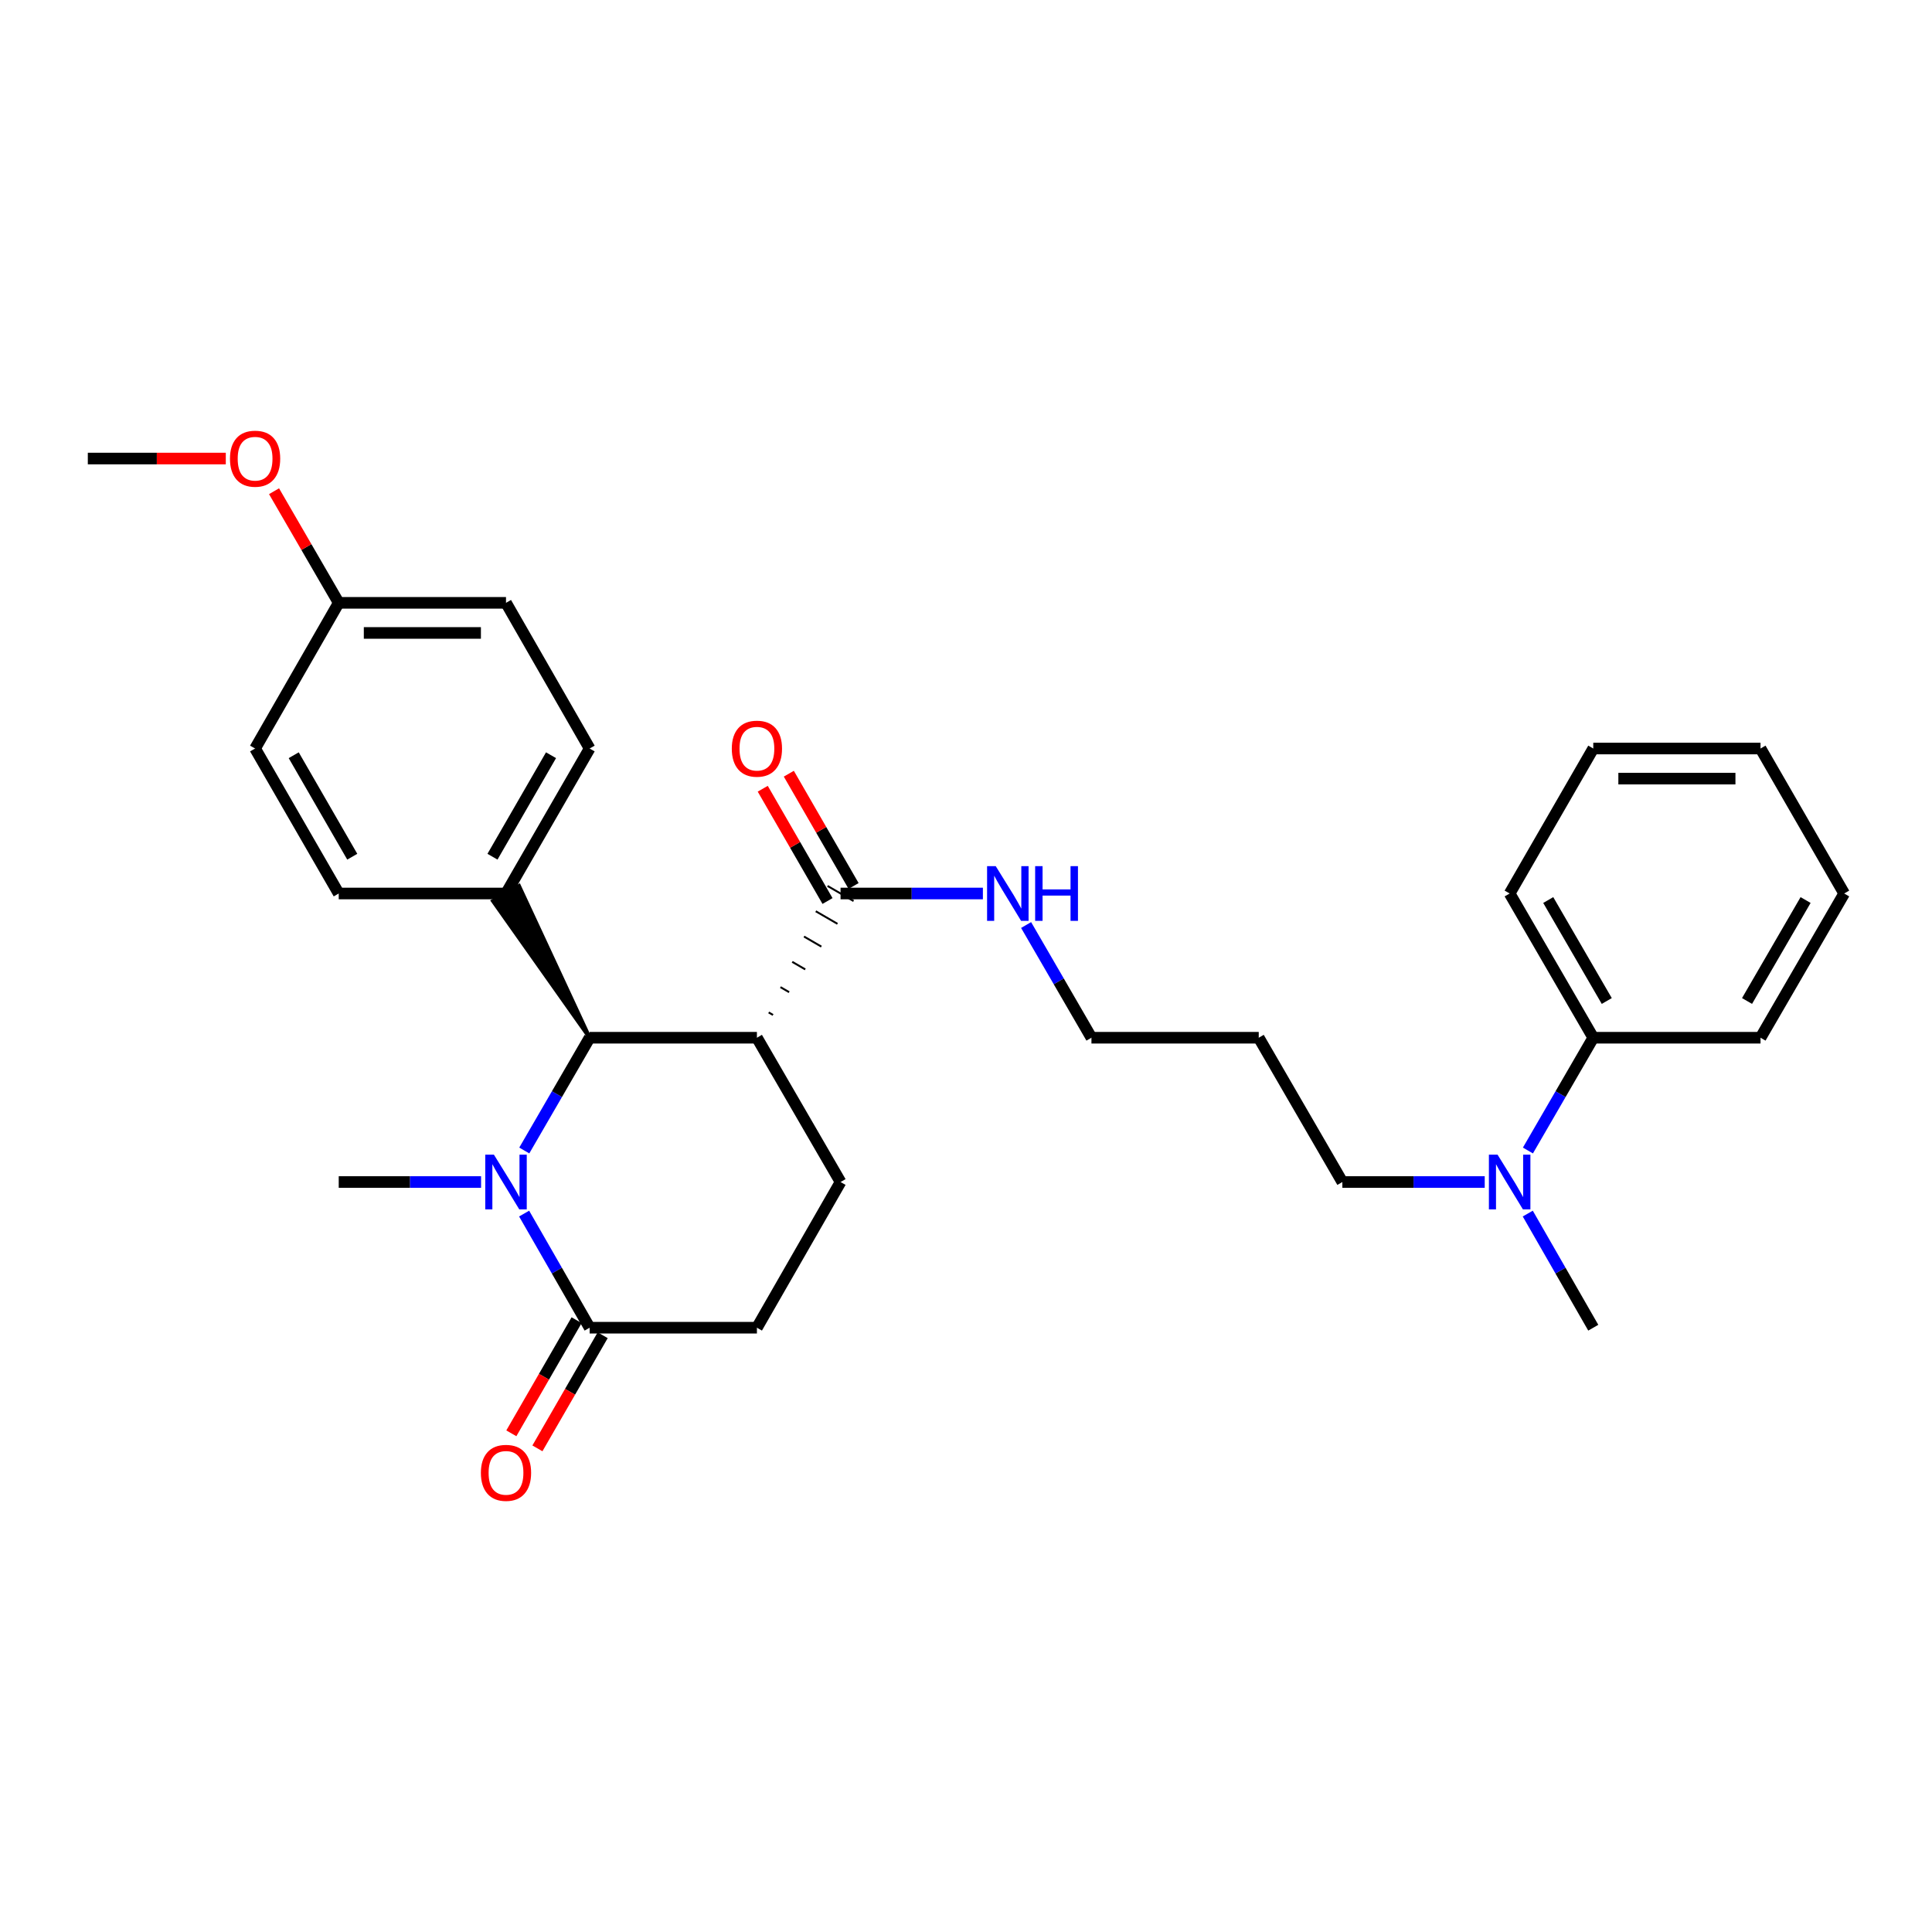 <?xml version='1.0' encoding='iso-8859-1'?>
<svg version='1.1' baseProfile='full'
              xmlns='http://www.w3.org/2000/svg'
                      xmlns:rdkit='http://www.rdkit.org/xml'
                      xmlns:xlink='http://www.w3.org/1999/xlink'
                  xml:space='preserve'
width='1000px' height='1000px' viewBox='0 0 1000 1000'>
<!-- END OF HEADER -->
<rect style='opacity:1.0;fill:#FFFFFF;stroke:none' width='1000' height='1000' x='0' y='0'> </rect>
<path class='bond-1' d='M 271.365,595.495 L 288.281,566.311' style='fill:none;fill-rule:evenodd;stroke:#0000FF;stroke-width:6px;stroke-linecap:butt;stroke-linejoin:miter;stroke-opacity:1' />
<path class='bond-1' d='M 288.281,566.311 L 305.197,537.126' style='fill:none;fill-rule:evenodd;stroke:#000000;stroke-width:6px;stroke-linecap:butt;stroke-linejoin:miter;stroke-opacity:1' />
<path class='bond-2' d='M 271.284,628.147 L 288.241,657.683' style='fill:none;fill-rule:evenodd;stroke:#0000FF;stroke-width:6px;stroke-linecap:butt;stroke-linejoin:miter;stroke-opacity:1' />
<path class='bond-2' d='M 288.241,657.683 L 305.197,687.219' style='fill:none;fill-rule:evenodd;stroke:#000000;stroke-width:6px;stroke-linecap:butt;stroke-linejoin:miter;stroke-opacity:1' />
<path class='bond-14' d='M 249.002,611.813 L 212.164,611.813' style='fill:none;fill-rule:evenodd;stroke:#0000FF;stroke-width:6px;stroke-linecap:butt;stroke-linejoin:miter;stroke-opacity:1' />
<path class='bond-14' d='M 212.164,611.813 L 175.326,611.813' style='fill:none;fill-rule:evenodd;stroke:#000000;stroke-width:6px;stroke-linecap:butt;stroke-linejoin:miter;stroke-opacity:1' />
<path class='bond-0' d='M 391.778,537.126 L 305.197,537.126' style='fill:none;fill-rule:evenodd;stroke:#000000;stroke-width:6px;stroke-linecap:butt;stroke-linejoin:miter;stroke-opacity:1' />
<path class='bond-3' d='M 400.117,525.336 L 397.87,524.033' style='fill:none;fill-rule:evenodd;stroke:#000000;stroke-width:1.0px;stroke-linecap:butt;stroke-linejoin:miter;stroke-opacity:1' />
<path class='bond-3' d='M 408.455,513.545 L 403.962,510.939' style='fill:none;fill-rule:evenodd;stroke:#000000;stroke-width:1.0px;stroke-linecap:butt;stroke-linejoin:miter;stroke-opacity:1' />
<path class='bond-3' d='M 416.793,501.754 L 410.054,497.846' style='fill:none;fill-rule:evenodd;stroke:#000000;stroke-width:1.0px;stroke-linecap:butt;stroke-linejoin:miter;stroke-opacity:1' />
<path class='bond-3' d='M 425.132,489.963 L 416.145,484.752' style='fill:none;fill-rule:evenodd;stroke:#000000;stroke-width:1.0px;stroke-linecap:butt;stroke-linejoin:miter;stroke-opacity:1' />
<path class='bond-3' d='M 433.47,478.173 L 422.237,471.659' style='fill:none;fill-rule:evenodd;stroke:#000000;stroke-width:1.0px;stroke-linecap:butt;stroke-linejoin:miter;stroke-opacity:1' />
<path class='bond-3' d='M 441.808,466.382 L 428.329,458.566' style='fill:none;fill-rule:evenodd;stroke:#000000;stroke-width:1.0px;stroke-linecap:butt;stroke-linejoin:miter;stroke-opacity:1' />
<path class='bond-29' d='M 391.778,537.126 L 435.069,611.813' style='fill:none;fill-rule:evenodd;stroke:#000000;stroke-width:6px;stroke-linecap:butt;stroke-linejoin:miter;stroke-opacity:1' />
<path class='bond-5' d='M 305.197,537.126 L 268.646,458.566 L 255.167,466.382 Z' style='fill:#000000;fill-rule:evenodd;fill-opacity:1;stroke:#000000;stroke-width:2px;stroke-linecap:butt;stroke-linejoin:miter;stroke-opacity:1;' />
<path class='bond-6' d='M 305.197,687.219 L 391.778,687.219' style='fill:none;fill-rule:evenodd;stroke:#000000;stroke-width:6px;stroke-linecap:butt;stroke-linejoin:miter;stroke-opacity:1' />
<path class='bond-7' d='M 298.449,683.326 L 281.559,712.604' style='fill:none;fill-rule:evenodd;stroke:#000000;stroke-width:6px;stroke-linecap:butt;stroke-linejoin:miter;stroke-opacity:1' />
<path class='bond-7' d='M 281.559,712.604 L 264.669,741.882' style='fill:none;fill-rule:evenodd;stroke:#FF0000;stroke-width:6px;stroke-linecap:butt;stroke-linejoin:miter;stroke-opacity:1' />
<path class='bond-7' d='M 311.946,691.112 L 295.056,720.39' style='fill:none;fill-rule:evenodd;stroke:#000000;stroke-width:6px;stroke-linecap:butt;stroke-linejoin:miter;stroke-opacity:1' />
<path class='bond-7' d='M 295.056,720.39 L 278.166,749.668' style='fill:none;fill-rule:evenodd;stroke:#FF0000;stroke-width:6px;stroke-linecap:butt;stroke-linejoin:miter;stroke-opacity:1' />
<path class='bond-9' d='M 441.817,458.581 L 425.054,429.523' style='fill:none;fill-rule:evenodd;stroke:#000000;stroke-width:6px;stroke-linecap:butt;stroke-linejoin:miter;stroke-opacity:1' />
<path class='bond-9' d='M 425.054,429.523 L 408.291,400.465' style='fill:none;fill-rule:evenodd;stroke:#FF0000;stroke-width:6px;stroke-linecap:butt;stroke-linejoin:miter;stroke-opacity:1' />
<path class='bond-9' d='M 428.32,466.367 L 411.557,437.309' style='fill:none;fill-rule:evenodd;stroke:#000000;stroke-width:6px;stroke-linecap:butt;stroke-linejoin:miter;stroke-opacity:1' />
<path class='bond-9' d='M 411.557,437.309 L 394.794,408.251' style='fill:none;fill-rule:evenodd;stroke:#FF0000;stroke-width:6px;stroke-linecap:butt;stroke-linejoin:miter;stroke-opacity:1' />
<path class='bond-11' d='M 435.069,462.474 L 471.907,462.474' style='fill:none;fill-rule:evenodd;stroke:#000000;stroke-width:6px;stroke-linecap:butt;stroke-linejoin:miter;stroke-opacity:1' />
<path class='bond-11' d='M 471.907,462.474 L 508.745,462.474' style='fill:none;fill-rule:evenodd;stroke:#0000FF;stroke-width:6px;stroke-linecap:butt;stroke-linejoin:miter;stroke-opacity:1' />
<path class='bond-4' d='M 435.069,611.813 L 391.778,687.219' style='fill:none;fill-rule:evenodd;stroke:#000000;stroke-width:6px;stroke-linecap:butt;stroke-linejoin:miter;stroke-opacity:1' />
<path class='bond-12' d='M 261.907,462.474 L 305.197,387.432' style='fill:none;fill-rule:evenodd;stroke:#000000;stroke-width:6px;stroke-linecap:butt;stroke-linejoin:miter;stroke-opacity:1' />
<path class='bond-12' d='M 254.904,443.431 L 285.207,390.902' style='fill:none;fill-rule:evenodd;stroke:#000000;stroke-width:6px;stroke-linecap:butt;stroke-linejoin:miter;stroke-opacity:1' />
<path class='bond-13' d='M 261.907,462.474 L 175.326,462.474' style='fill:none;fill-rule:evenodd;stroke:#000000;stroke-width:6px;stroke-linecap:butt;stroke-linejoin:miter;stroke-opacity:1' />
<path class='bond-8' d='M 768.488,611.813 L 731.645,611.813' style='fill:none;fill-rule:evenodd;stroke:#0000FF;stroke-width:6px;stroke-linecap:butt;stroke-linejoin:miter;stroke-opacity:1' />
<path class='bond-8' d='M 731.645,611.813 L 694.803,611.813' style='fill:none;fill-rule:evenodd;stroke:#000000;stroke-width:6px;stroke-linecap:butt;stroke-linejoin:miter;stroke-opacity:1' />
<path class='bond-10' d='M 790.849,595.495 L 807.761,566.311' style='fill:none;fill-rule:evenodd;stroke:#0000FF;stroke-width:6px;stroke-linecap:butt;stroke-linejoin:miter;stroke-opacity:1' />
<path class='bond-10' d='M 807.761,566.311 L 824.674,537.126' style='fill:none;fill-rule:evenodd;stroke:#000000;stroke-width:6px;stroke-linecap:butt;stroke-linejoin:miter;stroke-opacity:1' />
<path class='bond-22' d='M 790.768,628.147 L 807.721,657.683' style='fill:none;fill-rule:evenodd;stroke:#0000FF;stroke-width:6px;stroke-linecap:butt;stroke-linejoin:miter;stroke-opacity:1' />
<path class='bond-22' d='M 807.721,657.683 L 824.674,687.219' style='fill:none;fill-rule:evenodd;stroke:#000000;stroke-width:6px;stroke-linecap:butt;stroke-linejoin:miter;stroke-opacity:1' />
<path class='bond-23' d='M 824.674,537.126 L 781.392,462.474' style='fill:none;fill-rule:evenodd;stroke:#000000;stroke-width:6px;stroke-linecap:butt;stroke-linejoin:miter;stroke-opacity:1' />
<path class='bond-23' d='M 831.662,518.113 L 801.364,465.856' style='fill:none;fill-rule:evenodd;stroke:#000000;stroke-width:6px;stroke-linecap:butt;stroke-linejoin:miter;stroke-opacity:1' />
<path class='bond-24' d='M 824.674,537.126 L 911.246,537.126' style='fill:none;fill-rule:evenodd;stroke:#000000;stroke-width:6px;stroke-linecap:butt;stroke-linejoin:miter;stroke-opacity:1' />
<path class='bond-21' d='M 531.11,478.791 L 548.021,507.959' style='fill:none;fill-rule:evenodd;stroke:#0000FF;stroke-width:6px;stroke-linecap:butt;stroke-linejoin:miter;stroke-opacity:1' />
<path class='bond-21' d='M 548.021,507.959 L 564.931,537.126' style='fill:none;fill-rule:evenodd;stroke:#000000;stroke-width:6px;stroke-linecap:butt;stroke-linejoin:miter;stroke-opacity:1' />
<path class='bond-17' d='M 305.197,387.432 L 261.907,312.026' style='fill:none;fill-rule:evenodd;stroke:#000000;stroke-width:6px;stroke-linecap:butt;stroke-linejoin:miter;stroke-opacity:1' />
<path class='bond-16' d='M 175.326,462.474 L 132.035,387.432' style='fill:none;fill-rule:evenodd;stroke:#000000;stroke-width:6px;stroke-linecap:butt;stroke-linejoin:miter;stroke-opacity:1' />
<path class='bond-16' d='M 182.329,443.431 L 152.026,390.902' style='fill:none;fill-rule:evenodd;stroke:#000000;stroke-width:6px;stroke-linecap:butt;stroke-linejoin:miter;stroke-opacity:1' />
<path class='bond-15' d='M 175.326,312.026 L 132.035,387.432' style='fill:none;fill-rule:evenodd;stroke:#000000;stroke-width:6px;stroke-linecap:butt;stroke-linejoin:miter;stroke-opacity:1' />
<path class='bond-19' d='M 175.326,312.026 L 158.584,283.142' style='fill:none;fill-rule:evenodd;stroke:#000000;stroke-width:6px;stroke-linecap:butt;stroke-linejoin:miter;stroke-opacity:1' />
<path class='bond-19' d='M 158.584,283.142 L 141.842,254.257' style='fill:none;fill-rule:evenodd;stroke:#FF0000;stroke-width:6px;stroke-linecap:butt;stroke-linejoin:miter;stroke-opacity:1' />
<path class='bond-30' d='M 175.326,312.026 L 261.907,312.026' style='fill:none;fill-rule:evenodd;stroke:#000000;stroke-width:6px;stroke-linecap:butt;stroke-linejoin:miter;stroke-opacity:1' />
<path class='bond-30' d='M 188.313,327.608 L 248.92,327.608' style='fill:none;fill-rule:evenodd;stroke:#000000;stroke-width:6px;stroke-linecap:butt;stroke-linejoin:miter;stroke-opacity:1' />
<path class='bond-18' d='M 651.521,537.126 L 564.931,537.126' style='fill:none;fill-rule:evenodd;stroke:#000000;stroke-width:6px;stroke-linecap:butt;stroke-linejoin:miter;stroke-opacity:1' />
<path class='bond-20' d='M 651.521,537.126 L 694.803,611.813' style='fill:none;fill-rule:evenodd;stroke:#000000;stroke-width:6px;stroke-linecap:butt;stroke-linejoin:miter;stroke-opacity:1' />
<path class='bond-25' d='M 116.871,237.339 L 81.163,237.339' style='fill:none;fill-rule:evenodd;stroke:#FF0000;stroke-width:6px;stroke-linecap:butt;stroke-linejoin:miter;stroke-opacity:1' />
<path class='bond-25' d='M 81.163,237.339 L 45.455,237.339' style='fill:none;fill-rule:evenodd;stroke:#000000;stroke-width:6px;stroke-linecap:butt;stroke-linejoin:miter;stroke-opacity:1' />
<path class='bond-27' d='M 781.392,462.474 L 824.674,387.432' style='fill:none;fill-rule:evenodd;stroke:#000000;stroke-width:6px;stroke-linecap:butt;stroke-linejoin:miter;stroke-opacity:1' />
<path class='bond-26' d='M 911.246,537.126 L 954.545,462.474' style='fill:none;fill-rule:evenodd;stroke:#000000;stroke-width:6px;stroke-linecap:butt;stroke-linejoin:miter;stroke-opacity:1' />
<path class='bond-26' d='M 904.263,518.111 L 934.572,465.854' style='fill:none;fill-rule:evenodd;stroke:#000000;stroke-width:6px;stroke-linecap:butt;stroke-linejoin:miter;stroke-opacity:1' />
<path class='bond-28' d='M 954.545,462.474 L 911.246,387.432' style='fill:none;fill-rule:evenodd;stroke:#000000;stroke-width:6px;stroke-linecap:butt;stroke-linejoin:miter;stroke-opacity:1' />
<path class='bond-31' d='M 824.674,387.432 L 911.246,387.432' style='fill:none;fill-rule:evenodd;stroke:#000000;stroke-width:6px;stroke-linecap:butt;stroke-linejoin:miter;stroke-opacity:1' />
<path class='bond-31' d='M 837.66,403.013 L 898.261,403.013' style='fill:none;fill-rule:evenodd;stroke:#000000;stroke-width:6px;stroke-linecap:butt;stroke-linejoin:miter;stroke-opacity:1' />
<path  class='atom-0' d='M 255.647 597.653
L 264.927 612.653
Q 265.847 614.133, 267.327 616.813
Q 268.807 619.493, 268.887 619.653
L 268.887 597.653
L 272.647 597.653
L 272.647 625.973
L 268.767 625.973
L 258.807 609.573
Q 257.647 607.653, 256.407 605.453
Q 255.207 603.253, 254.847 602.573
L 254.847 625.973
L 251.167 625.973
L 251.167 597.653
L 255.647 597.653
' fill='#0000FF'/>
<path  class='atom-8' d='M 248.907 762.341
Q 248.907 755.541, 252.267 751.741
Q 255.627 747.941, 261.907 747.941
Q 268.187 747.941, 271.547 751.741
Q 274.907 755.541, 274.907 762.341
Q 274.907 769.221, 271.507 773.141
Q 268.107 777.021, 261.907 777.021
Q 255.667 777.021, 252.267 773.141
Q 248.907 769.261, 248.907 762.341
M 261.907 773.821
Q 266.227 773.821, 268.547 770.941
Q 270.907 768.021, 270.907 762.341
Q 270.907 756.781, 268.547 753.981
Q 266.227 751.141, 261.907 751.141
Q 257.587 751.141, 255.227 753.941
Q 252.907 756.741, 252.907 762.341
Q 252.907 768.061, 255.227 770.941
Q 257.587 773.821, 261.907 773.821
' fill='#FF0000'/>
<path  class='atom-9' d='M 775.132 597.653
L 784.412 612.653
Q 785.332 614.133, 786.812 616.813
Q 788.292 619.493, 788.372 619.653
L 788.372 597.653
L 792.132 597.653
L 792.132 625.973
L 788.252 625.973
L 778.292 609.573
Q 777.132 607.653, 775.892 605.453
Q 774.692 603.253, 774.332 602.573
L 774.332 625.973
L 770.652 625.973
L 770.652 597.653
L 775.132 597.653
' fill='#0000FF'/>
<path  class='atom-10' d='M 378.778 387.512
Q 378.778 380.712, 382.138 376.912
Q 385.498 373.112, 391.778 373.112
Q 398.058 373.112, 401.418 376.912
Q 404.778 380.712, 404.778 387.512
Q 404.778 394.392, 401.378 398.312
Q 397.978 402.192, 391.778 402.192
Q 385.538 402.192, 382.138 398.312
Q 378.778 394.432, 378.778 387.512
M 391.778 398.992
Q 396.098 398.992, 398.418 396.112
Q 400.778 393.192, 400.778 387.512
Q 400.778 381.952, 398.418 379.152
Q 396.098 376.312, 391.778 376.312
Q 387.458 376.312, 385.098 379.112
Q 382.778 381.912, 382.778 387.512
Q 382.778 393.232, 385.098 396.112
Q 387.458 398.992, 391.778 398.992
' fill='#FF0000'/>
<path  class='atom-12' d='M 515.39 448.314
L 524.67 463.314
Q 525.59 464.794, 527.07 467.474
Q 528.55 470.154, 528.63 470.314
L 528.63 448.314
L 532.39 448.314
L 532.39 476.634
L 528.51 476.634
L 518.55 460.234
Q 517.39 458.314, 516.15 456.114
Q 514.95 453.914, 514.59 453.234
L 514.59 476.634
L 510.91 476.634
L 510.91 448.314
L 515.39 448.314
' fill='#0000FF'/>
<path  class='atom-12' d='M 535.79 448.314
L 539.63 448.314
L 539.63 460.354
L 554.11 460.354
L 554.11 448.314
L 557.95 448.314
L 557.95 476.634
L 554.11 476.634
L 554.11 463.554
L 539.63 463.554
L 539.63 476.634
L 535.79 476.634
L 535.79 448.314
' fill='#0000FF'/>
<path  class='atom-20' d='M 119.035 237.419
Q 119.035 230.619, 122.395 226.819
Q 125.755 223.019, 132.035 223.019
Q 138.315 223.019, 141.675 226.819
Q 145.035 230.619, 145.035 237.419
Q 145.035 244.299, 141.635 248.219
Q 138.235 252.099, 132.035 252.099
Q 125.795 252.099, 122.395 248.219
Q 119.035 244.339, 119.035 237.419
M 132.035 248.899
Q 136.355 248.899, 138.675 246.019
Q 141.035 243.099, 141.035 237.419
Q 141.035 231.859, 138.675 229.059
Q 136.355 226.219, 132.035 226.219
Q 127.715 226.219, 125.355 229.019
Q 123.035 231.819, 123.035 237.419
Q 123.035 243.139, 125.355 246.019
Q 127.715 248.899, 132.035 248.899
' fill='#FF0000'/>
</svg>
